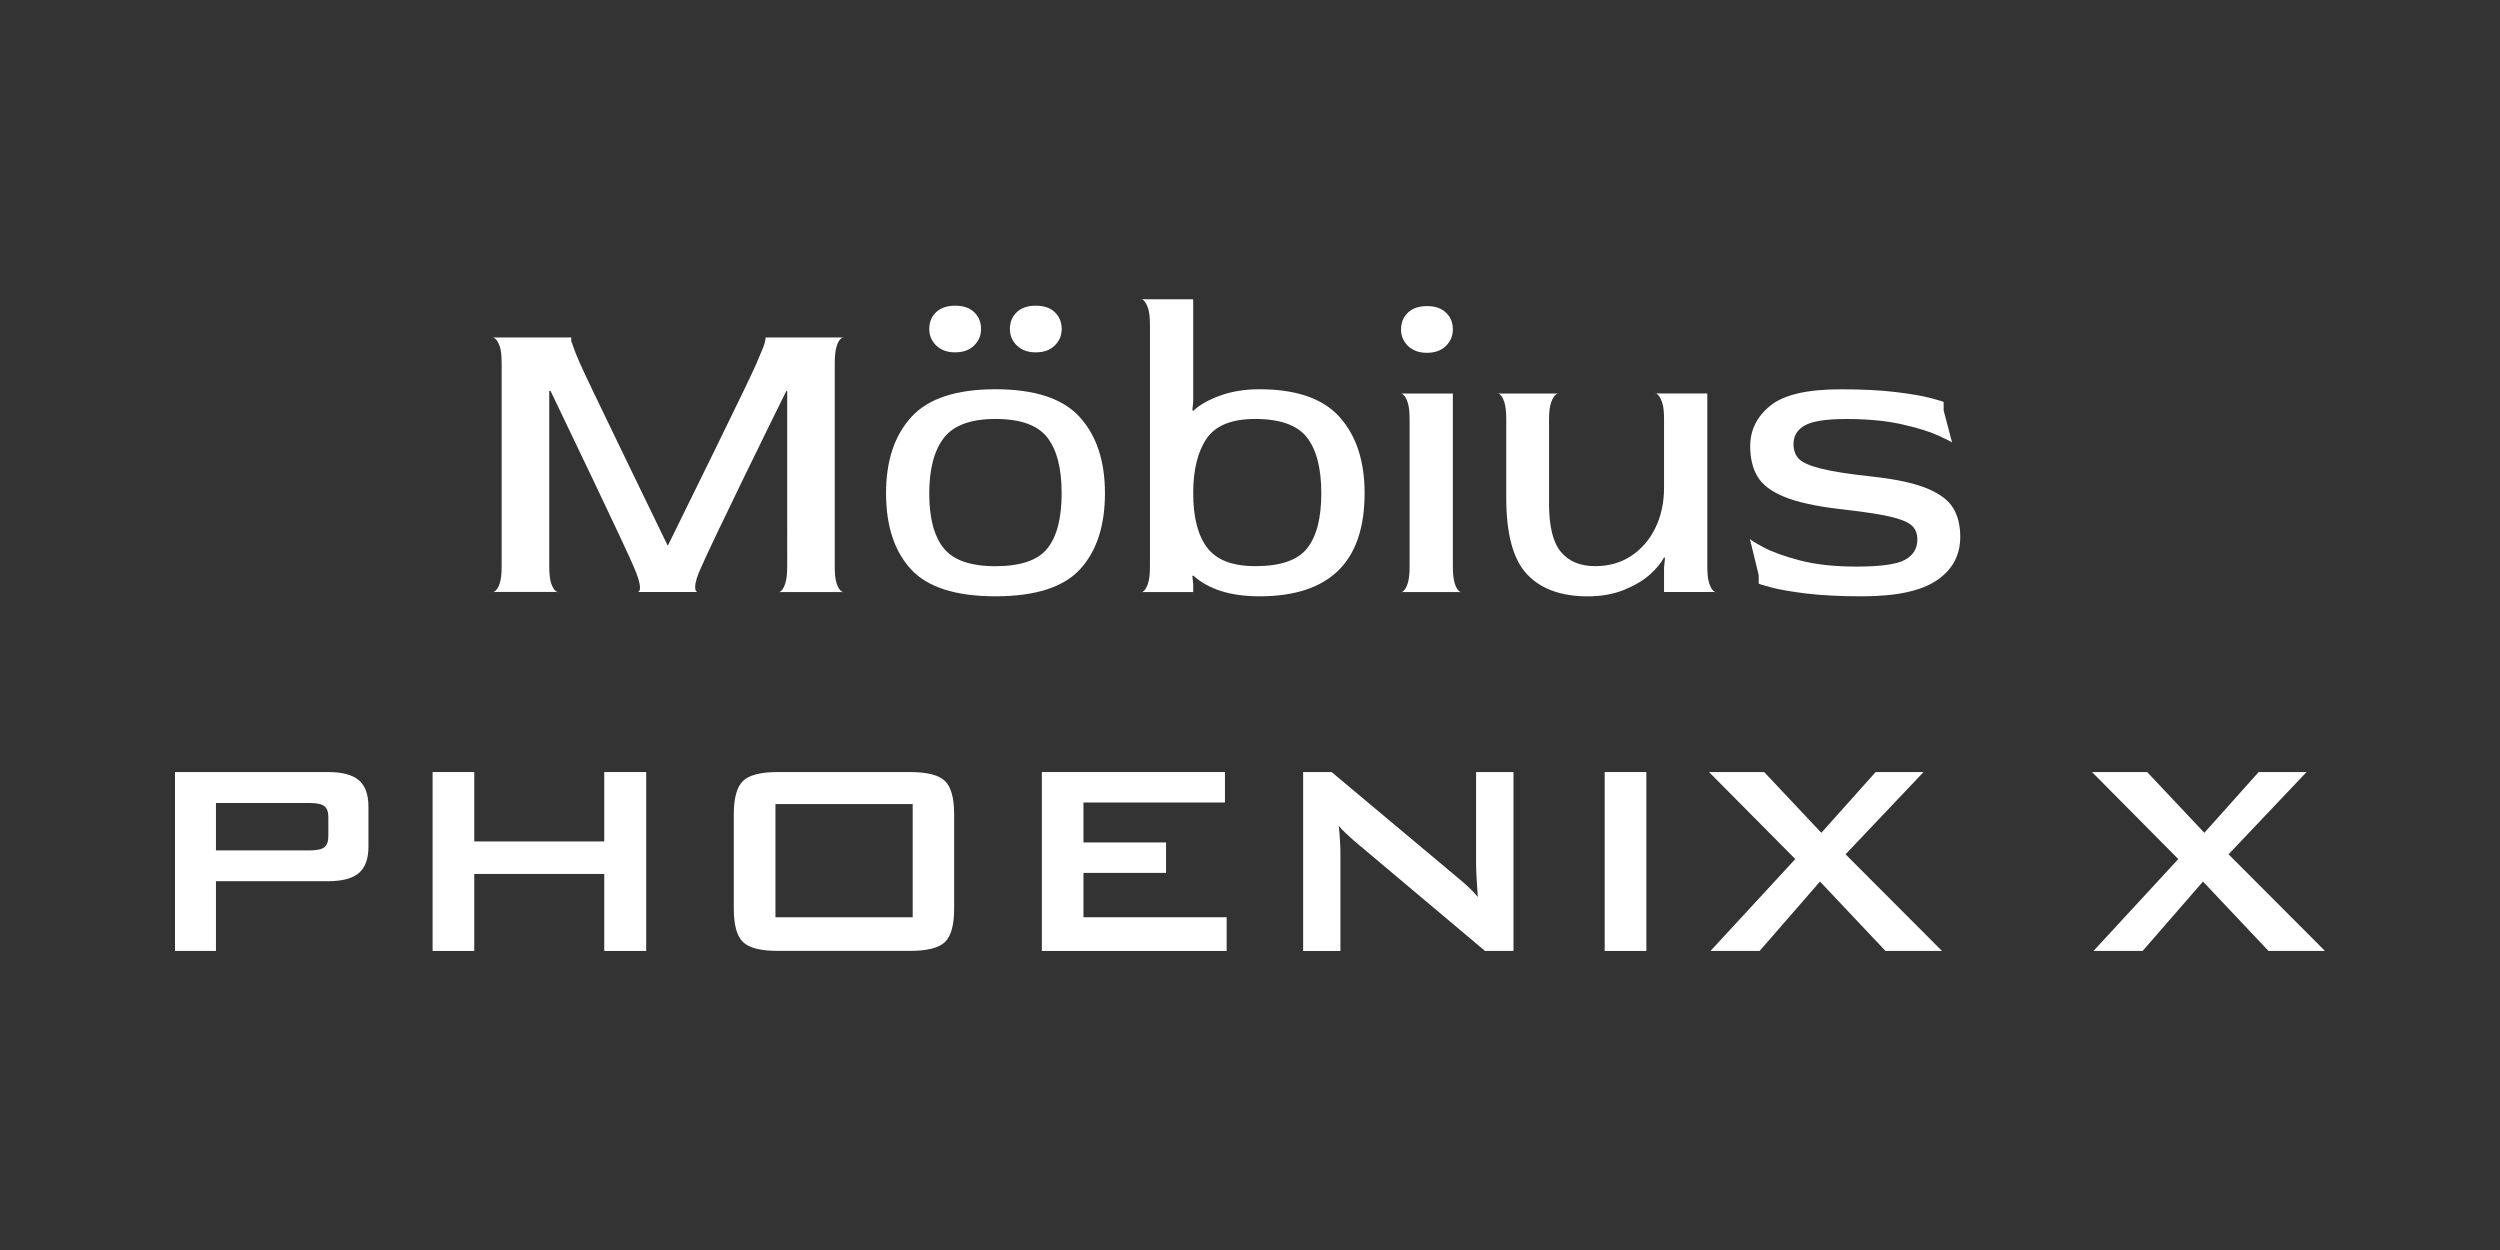 <svg xmlns="http://www.w3.org/2000/svg" xmlns:xlink="http://www.w3.org/1999/xlink" id="Layer_1" x="0px" y="0px" viewBox="0 0 500 250" style="enable-background:new 0 0 500 250;" xml:space="preserve"><rect x="0" y="0" width="500" height="250" fill="#333333" stroke="none"/><style type="text/css">	.st0{fill:#FFFFFF;}</style><g>	<g>		<path class="st0" d="M35,190.19v-35.78h30.6c2.84,0,4.9,0.55,6.18,1.64c1.27,1.09,1.91,2.86,1.91,5.3v7.99   c0,2.42-0.64,4.17-1.91,5.26c-1.27,1.09-3.33,1.64-6.18,1.64H43.19v13.95H35z M61.91,160.6H43.19v9.48h18.72   c1.44,0,2.43-0.21,2.96-0.63c0.53-0.42,0.8-1.16,0.8-2.22v-3.82c0-1.04-0.27-1.77-0.8-2.18C64.34,160.81,63.35,160.6,61.91,160.6z   "></path>		<path class="st0" d="M86.52,190.19v-35.78h8.33v13.88h26v-13.88h8.39v35.78h-8.39v-15.4h-26v15.4H86.52z"></path>		<path class="st0" d="M146.76,162.87c0-3.25,0.61-5.47,1.83-6.67c1.22-1.2,3.57-1.79,7.04-1.79h26.33c3.47,0,5.82,0.6,7.04,1.79   c1.22,1.2,1.83,3.42,1.83,6.67v18.85c0,3.27-0.61,5.5-1.83,6.68c-1.22,1.18-3.57,1.78-7.04,1.78h-26.33   c-3.48,0-5.82-0.59-7.04-1.78c-1.22-1.18-1.83-3.41-1.83-6.68V162.87z M155.09,183.45h27.45v-22.64h-27.45V183.45z"></path>		<path class="st0" d="M208.37,190.19v-35.78h36.62v6.09h-28.3v7.99h16.52v6.09h-16.52v8.87h28.64v6.74H208.37z"></path>		<path class="st0" d="M260.63,190.19v-35.78h5.69l25.18,21.09c0.86,0.7,1.61,1.36,2.27,1.98c0.65,0.62,1.25,1.26,1.79,1.91   c-0.14-2.01-0.23-3.43-0.27-4.26c-0.05-0.83-0.07-1.48-0.07-1.93v-18.79h7.48v35.78h-5.69l-26.27-22.1   c-0.63-0.56-1.18-1.07-1.66-1.52c-0.47-0.45-0.91-0.91-1.32-1.39c0.11,1.11,0.2,2.15,0.25,3.13c0.06,0.98,0.08,1.83,0.08,2.56   v19.33H260.63z"></path>		<path class="st0" d="M320.94,190.19v-35.78h8.33v35.78H320.94z"></path>		<path class="st0" d="M342.1,190.19l16.96-18.38l-17.26-17.4h11.03l11.44,12.15l10.86-12.15h9.58l-15.6,16.45l19.29,19.33h-11.3   L364,176.31l-12.08,13.88H342.1z"></path>		<path class="st0" d="M418.7,190.19l16.96-18.38l-17.26-17.4h11.03l11.44,12.15l10.86-12.15h9.58l-15.6,16.45L465,190.19h-11.3   l-13.1-13.88l-12.08,13.88H418.7z"></path>	</g>	<g>		<path class="st0" d="M167.32,116.67c0.26,0.76,0.55,1.27,0.89,1.53c0.34,0.25,0.51,0.33,0.51,0.21h-12.98   c0,0.11,0.16,0.04,0.47-0.21c0.31-0.25,0.59-0.76,0.85-1.53c0.25-0.76,0.38-1.88,0.38-3.35V78.19h-0.17   c-1.47,2.94-4.31,8.74-8.53,17.39c-4.21,8.66-7.03,14.57-8.44,17.73c-0.85,1.81-1.27,3.2-1.27,4.16c0,0.34,0.06,0.58,0.17,0.72   c0.11,0.14,0.2,0.21,0.25,0.21h-11.88c0.06,0,0.14-0.06,0.26-0.17c0.11-0.11,0.17-0.34,0.17-0.68c0-0.91-0.43-2.32-1.27-4.25   c-1.19-2.71-3.89-8.48-8.1-17.31c-4.22-8.82-7.06-14.76-8.53-17.82h-0.25v35.13c0,1.47,0.13,2.59,0.38,3.35   c0.26,0.76,0.55,1.27,0.89,1.53c0.34,0.25,0.51,0.33,0.51,0.21H98.55c0,0.11,0.17,0.04,0.51-0.21s0.64-0.76,0.89-1.53   c0.25-0.76,0.38-1.88,0.38-3.35V72.59c0-1.47-0.13-2.58-0.38-3.31c-0.26-0.73-0.55-1.24-0.89-1.53c-0.34-0.28-0.51-0.37-0.51-0.26   h15.7c0,0.85,0,1.16,0,0.93c0-0.22,0.13,0.06,0.38,0.85c0.25,0.79,0.72,1.95,1.4,3.48c0.96,2.15,3.72,7.92,8.27,17.31   c4.55,9.39,7.62,15.73,9.21,19.01h0.09c1.64-3.34,4.78-9.73,9.42-19.18c4.64-9.45,7.41-15.22,8.32-17.31   c0.9-2.09,1.43-3.4,1.57-3.9c0.14-0.51,0.21-0.91,0.21-1.19h15.61c0-0.11-0.17-0.04-0.51,0.21c-0.34,0.25-0.64,0.76-0.89,1.53   c-0.25,0.76-0.38,1.91-0.38,3.44v40.64C166.94,114.79,167.07,115.91,167.32,116.67z"></path>		<path class="st0" d="M215.94,83.41c3.36,3.7,5.05,8.78,5.05,15.23c0,6.51-1.65,11.57-4.96,15.19c-3.31,3.62-8.95,5.43-16.93,5.43   c-7.98,0-13.62-1.81-16.93-5.43c-3.31-3.62-4.96-8.68-4.96-15.19c0-6.45,1.68-11.53,5.05-15.23c3.36-3.71,8.98-5.56,16.84-5.56   C206.96,77.85,212.58,79.7,215.94,83.41z M194.85,62.45c0.91,0.88,1.36,2,1.36,3.35c0,1.3-0.47,2.41-1.4,3.31   c-0.93,0.91-2.19,1.36-3.78,1.36c-1.58,0-2.84-0.45-3.78-1.36c-0.93-0.9-1.4-2.01-1.4-3.31c0-1.36,0.45-2.47,1.36-3.35   c0.9-0.87,2.18-1.31,3.82-1.31C192.68,61.14,193.95,61.57,194.85,62.45z M209.49,109.67c1.89-2.37,2.84-6.05,2.84-11.03   c0-4.98-0.96-8.7-2.89-11.16c-1.92-2.46-5.38-3.69-10.35-3.69c-4.92,0-8.36,1.26-10.31,3.78c-1.95,2.52-2.93,6.24-2.93,11.16   c0,4.87,0.96,8.5,2.88,10.9c1.92,2.4,5.37,3.61,10.35,3.61C204.13,113.24,207.6,112.05,209.49,109.67z M210.98,62.45   c0.9,0.88,1.36,2,1.36,3.35c0,1.3-0.47,2.41-1.4,3.31c-0.93,0.91-2.19,1.36-3.78,1.36c-1.58,0-2.84-0.45-3.78-1.36   c-0.93-0.9-1.4-2.01-1.4-3.31c0-1.36,0.45-2.47,1.36-3.35c0.9-0.87,2.18-1.31,3.82-1.31C208.8,61.14,210.07,61.57,210.98,62.45z"></path>		<path class="st0" d="M267.96,83.45c3.31,3.73,4.96,8.8,4.96,15.19c0,13.75-7.02,20.62-21.04,20.62c-5.77,0-10.18-1.39-13.24-4.16   l-0.17,0.09l0.17,1.61v1.61h-10.35c0,0.11,0.16,0.04,0.47-0.21c0.31-0.25,0.59-0.76,0.85-1.53c0.26-0.76,0.38-1.88,0.38-3.35   V64.95c0-1.47-0.13-2.57-0.38-3.31c-0.25-0.73-0.54-1.24-0.85-1.53c-0.31-0.28-0.47-0.37-0.47-0.26h10.35V80.4l-0.17,1.61   l0.17,0.17c1.24-1.19,3.04-2.21,5.39-3.06c2.35-0.85,4.96-1.27,7.85-1.27C259.29,77.85,264.65,79.72,267.96,83.45z M261.42,109.67   c1.9-2.37,2.84-6.05,2.84-11.03c0-4.98-0.96-8.7-2.88-11.16c-1.93-2.46-5.38-3.69-10.35-3.69c-4.7,0-7.93,1.31-9.72,3.94   c-1.78,2.63-2.67,6.27-2.67,10.91c0,4.81,0.93,8.44,2.8,10.9c1.87,2.46,5.06,3.69,9.59,3.69   C256.06,113.24,259.53,112.05,261.42,109.67z"></path>		<path class="st0" d="M290.57,65.89c0,1.3-0.47,2.41-1.4,3.31c-0.94,0.91-2.19,1.36-3.78,1.36c-1.58,0-2.84-0.45-3.78-1.36   c-0.93-0.9-1.4-2.01-1.4-3.31c0-1.36,0.45-2.47,1.36-3.35s2.18-1.32,3.82-1.32c1.64,0,2.91,0.44,3.82,1.32   C290.12,63.41,290.57,64.53,290.57,65.89z M290.57,113.32V83.88V78.7h-10.35c0-0.11,0.15-0.03,0.47,0.26   c0.31,0.28,0.59,0.79,0.85,1.53c0.25,0.74,0.38,1.84,0.38,3.31v29.53c0,1.47-0.13,2.59-0.38,3.35c-0.26,0.76-0.54,1.27-0.85,1.53   c-0.31,0.25-0.47,0.33-0.47,0.21h12.05c0,0.11-0.16,0.04-0.47-0.21c-0.31-0.25-0.6-0.76-0.85-1.53   C290.7,115.91,290.57,114.79,290.57,113.32z"></path>		<path class="st0" d="M332.83,113.32l0.17-1.69l-0.17-0.17c-0.57,1.08-1.5,2.21-2.8,3.4c-1.3,1.19-3.03,2.22-5.18,3.1   c-2.15,0.87-4.58,1.31-7.3,1.31c-5.32,0-9.37-1.47-12.14-4.41c-2.77-2.94-4.16-8.03-4.16-15.27V83.79c0-1.47-0.13-2.59-0.38-3.35   c-0.26-0.76-0.54-1.28-0.85-1.53c-0.31-0.25-0.47-0.32-0.47-0.21h12.13c0-0.11-0.17-0.04-0.51,0.21s-0.65,0.76-0.93,1.53   c-0.28,0.76-0.43,1.88-0.43,3.35v16.97c0,4.53,0.79,7.74,2.38,9.63c1.58,1.9,3.87,2.84,6.87,2.84c2.72,0,5.1-0.68,7.17-2.04   c2.06-1.36,3.68-3.22,4.84-5.6c1.16-2.38,1.74-5.06,1.74-8.06V83.79c0-1.47-0.13-2.57-0.38-3.31c-0.25-0.73-0.54-1.24-0.85-1.53   c-0.31-0.28-0.47-0.37-0.47-0.26h10.35v34.62c0,1.47,0.13,2.59,0.38,3.35c0.26,0.76,0.54,1.27,0.85,1.53   c0.31,0.25,0.47,0.33,0.47,0.21h-10.35V113.32z"></path>		<path class="st0" d="M359.77,91.77c0.71,0.73,2.18,1.39,4.41,1.95c2.24,0.57,5.7,1.1,10.39,1.61c4.64,0.51,8.23,1.29,10.78,2.33   c2.55,1.05,4.3,2.35,5.26,3.91c0.96,1.55,1.44,3.49,1.44,5.81c0,3.68-1.57,6.58-4.71,8.7c-3.14,2.12-8.1,3.18-14.89,3.18   c-4.36,0-8.06-0.18-11.12-0.55c-3.05-0.37-5.42-0.78-7.09-1.23c-1.67-0.45-2.5-0.71-2.5-0.76v-1.7l-1.78-7.3   c0,0.17,0.89,0.74,2.67,1.7c1.78,0.96,4.24,1.85,7.38,2.67c3.14,0.82,6.89,1.23,11.24,1.23c4.87,0,8.12-0.45,9.76-1.36   c1.64-0.91,2.46-2.26,2.46-4.07c0-1.24-0.41-2.21-1.23-2.88c-0.82-0.68-2.3-1.26-4.45-1.74c-2.15-0.48-5.49-0.97-10.01-1.48   c-4.7-0.56-8.33-1.37-10.91-2.42c-2.58-1.05-4.36-2.39-5.35-4.03c-0.99-1.64-1.48-3.68-1.48-6.11c0-3.22,1.34-5.92,4.03-8.1   c2.69-2.18,7.37-3.27,14.04-3.27c4.3,0,7.98,0.18,11.03,0.55c3.06,0.37,5.42,0.78,7.09,1.23c1.67,0.45,2.5,0.71,2.5,0.76v1.7   l1.7,6.45c0-0.11-0.89-0.58-2.67-1.4c-1.78-0.82-4.24-1.58-7.38-2.29c-3.14-0.71-6.86-1.06-11.16-1.06c-3.96,0-6.7,0.43-8.23,1.27   c-1.53,0.85-2.29,2.09-2.29,3.73C358.71,90.04,359.06,91.03,359.77,91.77z"></path>	</g></g></svg>
